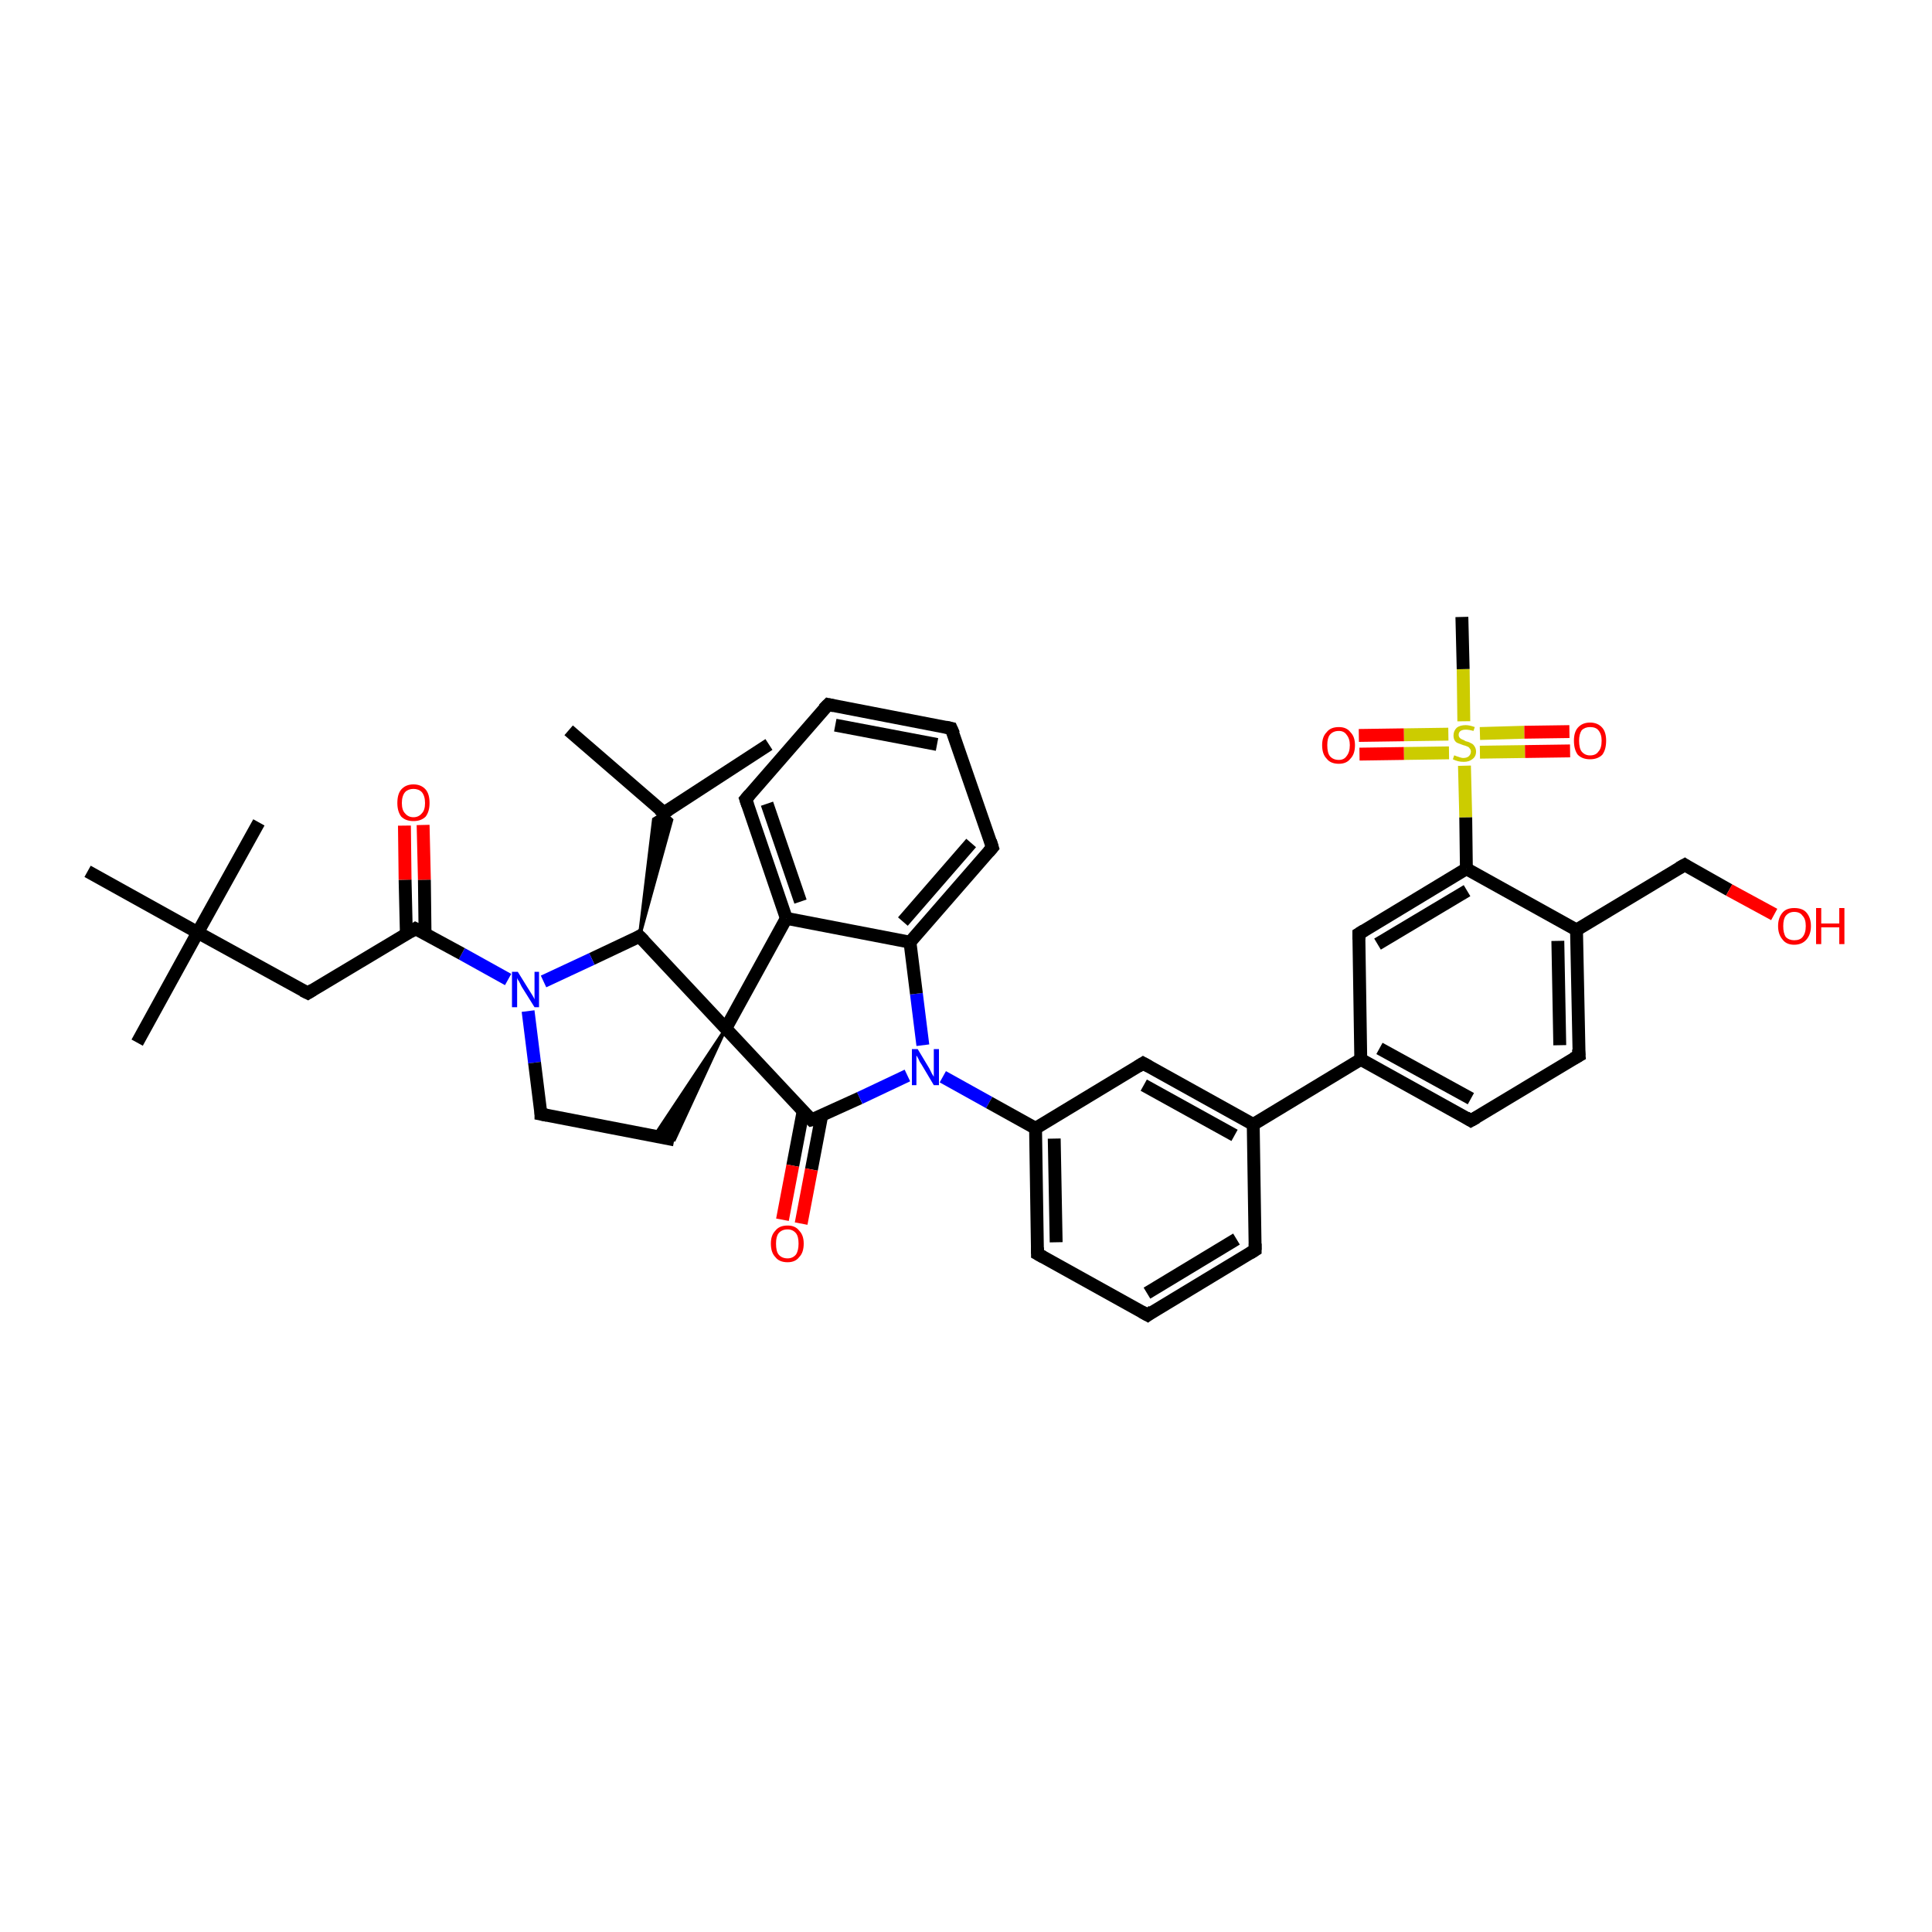 <?xml version='1.0' encoding='iso-8859-1'?>
<svg version='1.1' baseProfile='full'
              xmlns='http://www.w3.org/2000/svg'
                      xmlns:rdkit='http://www.rdkit.org/xml'
                      xmlns:xlink='http://www.w3.org/1999/xlink'
                  xml:space='preserve'
width='300px' height='300px' viewBox='0 0 300 300'>
<!-- END OF HEADER -->
<rect style='opacity:1.0;fill:#FFFFFF;stroke:none' width='300.0' height='300.0' x='0.0' y='0.0'> </rect>
<path class='bond-0 atom-0 atom-1' d='M 88.3,113.4 L 103.1,126.2' style='fill:none;fill-rule:evenodd;stroke:#000000;stroke-width:2.0px;stroke-linecap:butt;stroke-linejoin:miter;stroke-opacity:1' />
<path class='bond-1 atom-1 atom-2' d='M 103.1,126.2 L 119.4,115.6' style='fill:none;fill-rule:evenodd;stroke:#000000;stroke-width:2.0px;stroke-linecap:butt;stroke-linejoin:miter;stroke-opacity:1' />
<path class='bond-2 atom-3 atom-1' d='M 99.3,145.4 L 101.5,127.2 L 103.1,126.2 Z' style='fill:#000000;fill-rule:evenodd;fill-opacity:1;stroke:#000000;stroke-width:0.5px;stroke-linecap:butt;stroke-linejoin:miter;stroke-opacity:1;' />
<path class='bond-2 atom-3 atom-1' d='M 99.3,145.4 L 103.1,126.2 L 104.3,127.3 Z' style='fill:#000000;fill-rule:evenodd;fill-opacity:1;stroke:#000000;stroke-width:0.5px;stroke-linecap:butt;stroke-linejoin:miter;stroke-opacity:1;' />
<path class='bond-3 atom-3 atom-4' d='M 99.3,145.4 L 91.9,148.9' style='fill:none;fill-rule:evenodd;stroke:#000000;stroke-width:2.0px;stroke-linecap:butt;stroke-linejoin:miter;stroke-opacity:1' />
<path class='bond-3 atom-3 atom-4' d='M 91.9,148.9 L 84.4,152.4' style='fill:none;fill-rule:evenodd;stroke:#0000FF;stroke-width:2.0px;stroke-linecap:butt;stroke-linejoin:miter;stroke-opacity:1' />
<path class='bond-4 atom-4 atom-5' d='M 82.0,157.0 L 83.0,165.0' style='fill:none;fill-rule:evenodd;stroke:#0000FF;stroke-width:2.0px;stroke-linecap:butt;stroke-linejoin:miter;stroke-opacity:1' />
<path class='bond-4 atom-4 atom-5' d='M 83.0,165.0 L 84.0,173.0' style='fill:none;fill-rule:evenodd;stroke:#000000;stroke-width:2.0px;stroke-linecap:butt;stroke-linejoin:miter;stroke-opacity:1' />
<path class='bond-5 atom-5 atom-6' d='M 84.0,173.0 L 104.7,177.0' style='fill:none;fill-rule:evenodd;stroke:#000000;stroke-width:2.0px;stroke-linecap:butt;stroke-linejoin:miter;stroke-opacity:1' />
<path class='bond-6 atom-7 atom-6' d='M 112.7,159.7 L 104.7,177.0 L 101.6,176.4 Z' style='fill:#000000;fill-rule:evenodd;fill-opacity:1;stroke:#000000;stroke-width:0.5px;stroke-linecap:butt;stroke-linejoin:miter;stroke-opacity:1;' />
<path class='bond-7 atom-7 atom-8' d='M 112.7,159.7 L 126.0,173.9' style='fill:none;fill-rule:evenodd;stroke:#000000;stroke-width:2.0px;stroke-linecap:butt;stroke-linejoin:miter;stroke-opacity:1' />
<path class='bond-8 atom-8 atom-9' d='M 124.7,172.6 L 123.1,181.0' style='fill:none;fill-rule:evenodd;stroke:#000000;stroke-width:2.0px;stroke-linecap:butt;stroke-linejoin:miter;stroke-opacity:1' />
<path class='bond-8 atom-8 atom-9' d='M 123.1,181.0 L 121.5,189.4' style='fill:none;fill-rule:evenodd;stroke:#FF0000;stroke-width:2.0px;stroke-linecap:butt;stroke-linejoin:miter;stroke-opacity:1' />
<path class='bond-8 atom-8 atom-9' d='M 127.6,173.2 L 126.0,181.6' style='fill:none;fill-rule:evenodd;stroke:#000000;stroke-width:2.0px;stroke-linecap:butt;stroke-linejoin:miter;stroke-opacity:1' />
<path class='bond-8 atom-8 atom-9' d='M 126.0,181.6 L 124.4,190.0' style='fill:none;fill-rule:evenodd;stroke:#FF0000;stroke-width:2.0px;stroke-linecap:butt;stroke-linejoin:miter;stroke-opacity:1' />
<path class='bond-9 atom-8 atom-10' d='M 126.0,173.9 L 133.5,170.5' style='fill:none;fill-rule:evenodd;stroke:#000000;stroke-width:2.0px;stroke-linecap:butt;stroke-linejoin:miter;stroke-opacity:1' />
<path class='bond-9 atom-8 atom-10' d='M 133.5,170.5 L 140.9,167.0' style='fill:none;fill-rule:evenodd;stroke:#0000FF;stroke-width:2.0px;stroke-linecap:butt;stroke-linejoin:miter;stroke-opacity:1' />
<path class='bond-10 atom-10 atom-11' d='M 143.3,162.3 L 142.3,154.3' style='fill:none;fill-rule:evenodd;stroke:#0000FF;stroke-width:2.0px;stroke-linecap:butt;stroke-linejoin:miter;stroke-opacity:1' />
<path class='bond-10 atom-10 atom-11' d='M 142.3,154.3 L 141.3,146.3' style='fill:none;fill-rule:evenodd;stroke:#000000;stroke-width:2.0px;stroke-linecap:butt;stroke-linejoin:miter;stroke-opacity:1' />
<path class='bond-11 atom-11 atom-12' d='M 141.3,146.3 L 154.1,131.6' style='fill:none;fill-rule:evenodd;stroke:#000000;stroke-width:2.0px;stroke-linecap:butt;stroke-linejoin:miter;stroke-opacity:1' />
<path class='bond-11 atom-11 atom-12' d='M 140.2,143.1 L 150.8,130.9' style='fill:none;fill-rule:evenodd;stroke:#000000;stroke-width:2.0px;stroke-linecap:butt;stroke-linejoin:miter;stroke-opacity:1' />
<path class='bond-12 atom-12 atom-13' d='M 154.1,131.6 L 147.7,113.1' style='fill:none;fill-rule:evenodd;stroke:#000000;stroke-width:2.0px;stroke-linecap:butt;stroke-linejoin:miter;stroke-opacity:1' />
<path class='bond-13 atom-13 atom-14' d='M 147.7,113.1 L 128.6,109.4' style='fill:none;fill-rule:evenodd;stroke:#000000;stroke-width:2.0px;stroke-linecap:butt;stroke-linejoin:miter;stroke-opacity:1' />
<path class='bond-13 atom-13 atom-14' d='M 145.5,115.6 L 129.7,112.6' style='fill:none;fill-rule:evenodd;stroke:#000000;stroke-width:2.0px;stroke-linecap:butt;stroke-linejoin:miter;stroke-opacity:1' />
<path class='bond-14 atom-14 atom-15' d='M 128.6,109.4 L 115.8,124.1' style='fill:none;fill-rule:evenodd;stroke:#000000;stroke-width:2.0px;stroke-linecap:butt;stroke-linejoin:miter;stroke-opacity:1' />
<path class='bond-15 atom-15 atom-16' d='M 115.8,124.1 L 122.1,142.6' style='fill:none;fill-rule:evenodd;stroke:#000000;stroke-width:2.0px;stroke-linecap:butt;stroke-linejoin:miter;stroke-opacity:1' />
<path class='bond-15 atom-15 atom-16' d='M 119.1,124.8 L 124.3,140.0' style='fill:none;fill-rule:evenodd;stroke:#000000;stroke-width:2.0px;stroke-linecap:butt;stroke-linejoin:miter;stroke-opacity:1' />
<path class='bond-16 atom-10 atom-17' d='M 146.4,167.2 L 153.6,171.2' style='fill:none;fill-rule:evenodd;stroke:#0000FF;stroke-width:2.0px;stroke-linecap:butt;stroke-linejoin:miter;stroke-opacity:1' />
<path class='bond-16 atom-10 atom-17' d='M 153.6,171.2 L 160.8,175.2' style='fill:none;fill-rule:evenodd;stroke:#000000;stroke-width:2.0px;stroke-linecap:butt;stroke-linejoin:miter;stroke-opacity:1' />
<path class='bond-17 atom-17 atom-18' d='M 160.8,175.2 L 161.1,194.7' style='fill:none;fill-rule:evenodd;stroke:#000000;stroke-width:2.0px;stroke-linecap:butt;stroke-linejoin:miter;stroke-opacity:1' />
<path class='bond-17 atom-17 atom-18' d='M 163.7,176.8 L 164.0,192.9' style='fill:none;fill-rule:evenodd;stroke:#000000;stroke-width:2.0px;stroke-linecap:butt;stroke-linejoin:miter;stroke-opacity:1' />
<path class='bond-18 atom-18 atom-19' d='M 161.1,194.7 L 178.2,204.2' style='fill:none;fill-rule:evenodd;stroke:#000000;stroke-width:2.0px;stroke-linecap:butt;stroke-linejoin:miter;stroke-opacity:1' />
<path class='bond-19 atom-19 atom-20' d='M 178.2,204.2 L 194.9,194.1' style='fill:none;fill-rule:evenodd;stroke:#000000;stroke-width:2.0px;stroke-linecap:butt;stroke-linejoin:miter;stroke-opacity:1' />
<path class='bond-19 atom-19 atom-20' d='M 178.1,200.8 L 192.0,192.4' style='fill:none;fill-rule:evenodd;stroke:#000000;stroke-width:2.0px;stroke-linecap:butt;stroke-linejoin:miter;stroke-opacity:1' />
<path class='bond-20 atom-20 atom-21' d='M 194.9,194.1 L 194.6,174.6' style='fill:none;fill-rule:evenodd;stroke:#000000;stroke-width:2.0px;stroke-linecap:butt;stroke-linejoin:miter;stroke-opacity:1' />
<path class='bond-21 atom-21 atom-22' d='M 194.6,174.6 L 177.5,165.1' style='fill:none;fill-rule:evenodd;stroke:#000000;stroke-width:2.0px;stroke-linecap:butt;stroke-linejoin:miter;stroke-opacity:1' />
<path class='bond-21 atom-21 atom-22' d='M 191.7,176.3 L 177.6,168.5' style='fill:none;fill-rule:evenodd;stroke:#000000;stroke-width:2.0px;stroke-linecap:butt;stroke-linejoin:miter;stroke-opacity:1' />
<path class='bond-22 atom-21 atom-23' d='M 194.6,174.6 L 211.3,164.5' style='fill:none;fill-rule:evenodd;stroke:#000000;stroke-width:2.0px;stroke-linecap:butt;stroke-linejoin:miter;stroke-opacity:1' />
<path class='bond-23 atom-23 atom-24' d='M 211.3,164.5 L 228.4,174.0' style='fill:none;fill-rule:evenodd;stroke:#000000;stroke-width:2.0px;stroke-linecap:butt;stroke-linejoin:miter;stroke-opacity:1' />
<path class='bond-23 atom-23 atom-24' d='M 214.2,162.8 L 228.4,170.6' style='fill:none;fill-rule:evenodd;stroke:#000000;stroke-width:2.0px;stroke-linecap:butt;stroke-linejoin:miter;stroke-opacity:1' />
<path class='bond-24 atom-24 atom-25' d='M 228.4,174.0 L 245.2,163.9' style='fill:none;fill-rule:evenodd;stroke:#000000;stroke-width:2.0px;stroke-linecap:butt;stroke-linejoin:miter;stroke-opacity:1' />
<path class='bond-25 atom-25 atom-26' d='M 245.2,163.9 L 244.8,144.4' style='fill:none;fill-rule:evenodd;stroke:#000000;stroke-width:2.0px;stroke-linecap:butt;stroke-linejoin:miter;stroke-opacity:1' />
<path class='bond-25 atom-25 atom-26' d='M 242.2,162.3 L 241.9,146.1' style='fill:none;fill-rule:evenodd;stroke:#000000;stroke-width:2.0px;stroke-linecap:butt;stroke-linejoin:miter;stroke-opacity:1' />
<path class='bond-26 atom-26 atom-27' d='M 244.8,144.4 L 261.6,134.3' style='fill:none;fill-rule:evenodd;stroke:#000000;stroke-width:2.0px;stroke-linecap:butt;stroke-linejoin:miter;stroke-opacity:1' />
<path class='bond-27 atom-27 atom-28' d='M 261.6,134.3 L 268.5,138.2' style='fill:none;fill-rule:evenodd;stroke:#000000;stroke-width:2.0px;stroke-linecap:butt;stroke-linejoin:miter;stroke-opacity:1' />
<path class='bond-27 atom-27 atom-28' d='M 268.5,138.2 L 275.5,142.0' style='fill:none;fill-rule:evenodd;stroke:#FF0000;stroke-width:2.0px;stroke-linecap:butt;stroke-linejoin:miter;stroke-opacity:1' />
<path class='bond-28 atom-26 atom-29' d='M 244.8,144.4 L 227.7,134.9' style='fill:none;fill-rule:evenodd;stroke:#000000;stroke-width:2.0px;stroke-linecap:butt;stroke-linejoin:miter;stroke-opacity:1' />
<path class='bond-29 atom-29 atom-30' d='M 227.7,134.9 L 211.0,145.0' style='fill:none;fill-rule:evenodd;stroke:#000000;stroke-width:2.0px;stroke-linecap:butt;stroke-linejoin:miter;stroke-opacity:1' />
<path class='bond-29 atom-29 atom-30' d='M 227.8,138.3 L 213.9,146.6' style='fill:none;fill-rule:evenodd;stroke:#000000;stroke-width:2.0px;stroke-linecap:butt;stroke-linejoin:miter;stroke-opacity:1' />
<path class='bond-30 atom-29 atom-31' d='M 227.7,134.9 L 227.6,126.9' style='fill:none;fill-rule:evenodd;stroke:#000000;stroke-width:2.0px;stroke-linecap:butt;stroke-linejoin:miter;stroke-opacity:1' />
<path class='bond-30 atom-29 atom-31' d='M 227.6,126.9 L 227.4,118.9' style='fill:none;fill-rule:evenodd;stroke:#CCCC00;stroke-width:2.0px;stroke-linecap:butt;stroke-linejoin:miter;stroke-opacity:1' />
<path class='bond-31 atom-31 atom-32' d='M 227.3,112.0 L 227.2,103.9' style='fill:none;fill-rule:evenodd;stroke:#CCCC00;stroke-width:2.0px;stroke-linecap:butt;stroke-linejoin:miter;stroke-opacity:1' />
<path class='bond-31 atom-31 atom-32' d='M 227.2,103.9 L 227.0,95.8' style='fill:none;fill-rule:evenodd;stroke:#000000;stroke-width:2.0px;stroke-linecap:butt;stroke-linejoin:miter;stroke-opacity:1' />
<path class='bond-32 atom-31 atom-33' d='M 229.8,116.8 L 236.8,116.7' style='fill:none;fill-rule:evenodd;stroke:#CCCC00;stroke-width:2.0px;stroke-linecap:butt;stroke-linejoin:miter;stroke-opacity:1' />
<path class='bond-32 atom-31 atom-33' d='M 236.8,116.7 L 243.8,116.6' style='fill:none;fill-rule:evenodd;stroke:#FF0000;stroke-width:2.0px;stroke-linecap:butt;stroke-linejoin:miter;stroke-opacity:1' />
<path class='bond-32 atom-31 atom-33' d='M 229.8,113.9 L 236.7,113.7' style='fill:none;fill-rule:evenodd;stroke:#CCCC00;stroke-width:2.0px;stroke-linecap:butt;stroke-linejoin:miter;stroke-opacity:1' />
<path class='bond-32 atom-31 atom-33' d='M 236.7,113.7 L 243.7,113.6' style='fill:none;fill-rule:evenodd;stroke:#FF0000;stroke-width:2.0px;stroke-linecap:butt;stroke-linejoin:miter;stroke-opacity:1' />
<path class='bond-33 atom-31 atom-34' d='M 224.9,114.0 L 218.0,114.1' style='fill:none;fill-rule:evenodd;stroke:#CCCC00;stroke-width:2.0px;stroke-linecap:butt;stroke-linejoin:miter;stroke-opacity:1' />
<path class='bond-33 atom-31 atom-34' d='M 218.0,114.1 L 211.0,114.2' style='fill:none;fill-rule:evenodd;stroke:#FF0000;stroke-width:2.0px;stroke-linecap:butt;stroke-linejoin:miter;stroke-opacity:1' />
<path class='bond-33 atom-31 atom-34' d='M 225.0,116.9 L 218.0,117.0' style='fill:none;fill-rule:evenodd;stroke:#CCCC00;stroke-width:2.0px;stroke-linecap:butt;stroke-linejoin:miter;stroke-opacity:1' />
<path class='bond-33 atom-31 atom-34' d='M 218.0,117.0 L 211.1,117.1' style='fill:none;fill-rule:evenodd;stroke:#FF0000;stroke-width:2.0px;stroke-linecap:butt;stroke-linejoin:miter;stroke-opacity:1' />
<path class='bond-34 atom-4 atom-35' d='M 78.9,152.1 L 71.7,148.1' style='fill:none;fill-rule:evenodd;stroke:#0000FF;stroke-width:2.0px;stroke-linecap:butt;stroke-linejoin:miter;stroke-opacity:1' />
<path class='bond-34 atom-4 atom-35' d='M 71.7,148.1 L 64.5,144.2' style='fill:none;fill-rule:evenodd;stroke:#000000;stroke-width:2.0px;stroke-linecap:butt;stroke-linejoin:miter;stroke-opacity:1' />
<path class='bond-35 atom-35 atom-36' d='M 66.0,145.0 L 65.9,136.6' style='fill:none;fill-rule:evenodd;stroke:#000000;stroke-width:2.0px;stroke-linecap:butt;stroke-linejoin:miter;stroke-opacity:1' />
<path class='bond-35 atom-35 atom-36' d='M 65.9,136.6 L 65.7,128.1' style='fill:none;fill-rule:evenodd;stroke:#FF0000;stroke-width:2.0px;stroke-linecap:butt;stroke-linejoin:miter;stroke-opacity:1' />
<path class='bond-35 atom-35 atom-36' d='M 63.1,145.0 L 62.9,136.6' style='fill:none;fill-rule:evenodd;stroke:#000000;stroke-width:2.0px;stroke-linecap:butt;stroke-linejoin:miter;stroke-opacity:1' />
<path class='bond-35 atom-35 atom-36' d='M 62.9,136.6 L 62.8,128.2' style='fill:none;fill-rule:evenodd;stroke:#FF0000;stroke-width:2.0px;stroke-linecap:butt;stroke-linejoin:miter;stroke-opacity:1' />
<path class='bond-36 atom-35 atom-37' d='M 64.5,144.2 L 47.8,154.2' style='fill:none;fill-rule:evenodd;stroke:#000000;stroke-width:2.0px;stroke-linecap:butt;stroke-linejoin:miter;stroke-opacity:1' />
<path class='bond-37 atom-37 atom-38' d='M 47.8,154.2 L 30.7,144.8' style='fill:none;fill-rule:evenodd;stroke:#000000;stroke-width:2.0px;stroke-linecap:butt;stroke-linejoin:miter;stroke-opacity:1' />
<path class='bond-38 atom-38 atom-39' d='M 30.7,144.8 L 21.3,161.9' style='fill:none;fill-rule:evenodd;stroke:#000000;stroke-width:2.0px;stroke-linecap:butt;stroke-linejoin:miter;stroke-opacity:1' />
<path class='bond-39 atom-38 atom-40' d='M 30.7,144.8 L 40.2,127.7' style='fill:none;fill-rule:evenodd;stroke:#000000;stroke-width:2.0px;stroke-linecap:butt;stroke-linejoin:miter;stroke-opacity:1' />
<path class='bond-40 atom-38 atom-41' d='M 30.7,144.8 L 13.6,135.3' style='fill:none;fill-rule:evenodd;stroke:#000000;stroke-width:2.0px;stroke-linecap:butt;stroke-linejoin:miter;stroke-opacity:1' />
<path class='bond-41 atom-7 atom-3' d='M 112.7,159.7 L 99.3,145.4' style='fill:none;fill-rule:evenodd;stroke:#000000;stroke-width:2.0px;stroke-linecap:butt;stroke-linejoin:miter;stroke-opacity:1' />
<path class='bond-42 atom-16 atom-7' d='M 122.1,142.6 L 112.7,159.7' style='fill:none;fill-rule:evenodd;stroke:#000000;stroke-width:2.0px;stroke-linecap:butt;stroke-linejoin:miter;stroke-opacity:1' />
<path class='bond-43 atom-22 atom-17' d='M 177.5,165.1 L 160.8,175.2' style='fill:none;fill-rule:evenodd;stroke:#000000;stroke-width:2.0px;stroke-linecap:butt;stroke-linejoin:miter;stroke-opacity:1' />
<path class='bond-44 atom-30 atom-23' d='M 211.0,145.0 L 211.3,164.5' style='fill:none;fill-rule:evenodd;stroke:#000000;stroke-width:2.0px;stroke-linecap:butt;stroke-linejoin:miter;stroke-opacity:1' />
<path class='bond-45 atom-16 atom-11' d='M 122.1,142.6 L 141.3,146.3' style='fill:none;fill-rule:evenodd;stroke:#000000;stroke-width:2.0px;stroke-linecap:butt;stroke-linejoin:miter;stroke-opacity:1' />
<path d='M 102.3,125.6 L 103.1,126.2 L 103.9,125.7' style='fill:none;stroke:#000000;stroke-width:2.0px;stroke-linecap:butt;stroke-linejoin:miter;stroke-opacity:1;' />
<path d='M 99.0,145.6 L 99.3,145.4 L 100.0,146.1' style='fill:none;stroke:#000000;stroke-width:2.0px;stroke-linecap:butt;stroke-linejoin:miter;stroke-opacity:1;' />
<path d='M 84.0,172.6 L 84.0,173.0 L 85.0,173.2' style='fill:none;stroke:#000000;stroke-width:2.0px;stroke-linecap:butt;stroke-linejoin:miter;stroke-opacity:1;' />
<path d='M 125.3,173.2 L 126.0,173.9 L 126.4,173.8' style='fill:none;stroke:#000000;stroke-width:2.0px;stroke-linecap:butt;stroke-linejoin:miter;stroke-opacity:1;' />
<path d='M 153.5,132.3 L 154.1,131.6 L 153.8,130.6' style='fill:none;stroke:#000000;stroke-width:2.0px;stroke-linecap:butt;stroke-linejoin:miter;stroke-opacity:1;' />
<path d='M 148.1,114.0 L 147.7,113.1 L 146.8,112.9' style='fill:none;stroke:#000000;stroke-width:2.0px;stroke-linecap:butt;stroke-linejoin:miter;stroke-opacity:1;' />
<path d='M 129.5,109.6 L 128.6,109.4 L 127.9,110.1' style='fill:none;stroke:#000000;stroke-width:2.0px;stroke-linecap:butt;stroke-linejoin:miter;stroke-opacity:1;' />
<path d='M 116.4,123.4 L 115.8,124.1 L 116.1,125.0' style='fill:none;stroke:#000000;stroke-width:2.0px;stroke-linecap:butt;stroke-linejoin:miter;stroke-opacity:1;' />
<path d='M 161.1,193.7 L 161.1,194.7 L 162.0,195.2' style='fill:none;stroke:#000000;stroke-width:2.0px;stroke-linecap:butt;stroke-linejoin:miter;stroke-opacity:1;' />
<path d='M 177.3,203.7 L 178.2,204.2 L 179.0,203.6' style='fill:none;stroke:#000000;stroke-width:2.0px;stroke-linecap:butt;stroke-linejoin:miter;stroke-opacity:1;' />
<path d='M 194.1,194.6 L 194.9,194.1 L 194.9,193.1' style='fill:none;stroke:#000000;stroke-width:2.0px;stroke-linecap:butt;stroke-linejoin:miter;stroke-opacity:1;' />
<path d='M 178.4,165.6 L 177.5,165.1 L 176.7,165.6' style='fill:none;stroke:#000000;stroke-width:2.0px;stroke-linecap:butt;stroke-linejoin:miter;stroke-opacity:1;' />
<path d='M 227.6,173.5 L 228.4,174.0 L 229.3,173.5' style='fill:none;stroke:#000000;stroke-width:2.0px;stroke-linecap:butt;stroke-linejoin:miter;stroke-opacity:1;' />
<path d='M 244.3,164.4 L 245.2,163.9 L 245.1,162.9' style='fill:none;stroke:#000000;stroke-width:2.0px;stroke-linecap:butt;stroke-linejoin:miter;stroke-opacity:1;' />
<path d='M 260.7,134.8 L 261.6,134.3 L 261.9,134.5' style='fill:none;stroke:#000000;stroke-width:2.0px;stroke-linecap:butt;stroke-linejoin:miter;stroke-opacity:1;' />
<path d='M 211.8,144.5 L 211.0,145.0 L 211.0,145.9' style='fill:none;stroke:#000000;stroke-width:2.0px;stroke-linecap:butt;stroke-linejoin:miter;stroke-opacity:1;' />
<path d='M 64.9,144.4 L 64.5,144.2 L 63.7,144.7' style='fill:none;stroke:#000000;stroke-width:2.0px;stroke-linecap:butt;stroke-linejoin:miter;stroke-opacity:1;' />
<path d='M 48.6,153.7 L 47.8,154.2 L 47.0,153.8' style='fill:none;stroke:#000000;stroke-width:2.0px;stroke-linecap:butt;stroke-linejoin:miter;stroke-opacity:1;' />
<path class='atom-4' d='M 80.4 150.9
L 82.2 153.8
Q 82.4 154.1, 82.7 154.6
Q 83.0 155.1, 83.0 155.2
L 83.0 150.9
L 83.7 150.9
L 83.7 156.4
L 83.0 156.4
L 81.0 153.2
Q 80.8 152.8, 80.6 152.4
Q 80.3 152.0, 80.3 151.8
L 80.3 156.4
L 79.5 156.4
L 79.5 150.9
L 80.4 150.9
' fill='#0000FF'/>
<path class='atom-9' d='M 119.7 193.1
Q 119.7 191.8, 120.4 191.1
Q 121.0 190.3, 122.3 190.3
Q 123.5 190.3, 124.1 191.1
Q 124.8 191.8, 124.8 193.1
Q 124.8 194.5, 124.1 195.2
Q 123.5 196.0, 122.3 196.0
Q 121.0 196.0, 120.4 195.2
Q 119.7 194.5, 119.7 193.1
M 122.3 195.4
Q 123.1 195.4, 123.6 194.8
Q 124.0 194.2, 124.0 193.1
Q 124.0 192.0, 123.6 191.5
Q 123.1 190.9, 122.3 190.9
Q 121.4 190.9, 120.9 191.5
Q 120.5 192.0, 120.5 193.1
Q 120.5 194.3, 120.9 194.8
Q 121.4 195.4, 122.3 195.4
' fill='#FF0000'/>
<path class='atom-10' d='M 142.5 162.9
L 144.3 165.9
Q 144.4 166.1, 144.7 166.7
Q 145.0 167.2, 145.0 167.2
L 145.0 162.9
L 145.8 162.9
L 145.8 168.5
L 145.0 168.5
L 143.1 165.3
Q 142.8 164.9, 142.6 164.4
Q 142.4 164.0, 142.3 163.9
L 142.3 168.5
L 141.6 168.5
L 141.6 162.9
L 142.5 162.9
' fill='#0000FF'/>
<path class='atom-28' d='M 276.1 143.8
Q 276.1 142.5, 276.8 141.7
Q 277.4 141.0, 278.6 141.0
Q 279.9 141.0, 280.5 141.7
Q 281.2 142.5, 281.2 143.8
Q 281.2 145.1, 280.5 145.9
Q 279.8 146.7, 278.6 146.7
Q 277.4 146.7, 276.8 145.9
Q 276.1 145.1, 276.1 143.8
M 278.6 146.0
Q 279.5 146.0, 279.9 145.5
Q 280.4 144.9, 280.4 143.8
Q 280.4 142.7, 279.9 142.2
Q 279.5 141.6, 278.6 141.6
Q 277.8 141.6, 277.3 142.2
Q 276.9 142.7, 276.9 143.8
Q 276.9 144.9, 277.3 145.5
Q 277.8 146.0, 278.6 146.0
' fill='#FF0000'/>
<path class='atom-28' d='M 282.0 141.0
L 282.8 141.0
L 282.8 143.4
L 285.6 143.4
L 285.6 141.0
L 286.4 141.0
L 286.4 146.6
L 285.6 146.6
L 285.6 144.0
L 282.8 144.0
L 282.8 146.6
L 282.0 146.6
L 282.0 141.0
' fill='#FF0000'/>
<path class='atom-31' d='M 225.8 117.3
Q 225.9 117.3, 226.1 117.4
Q 226.4 117.5, 226.7 117.6
Q 227.0 117.7, 227.2 117.7
Q 227.8 117.7, 228.1 117.4
Q 228.4 117.1, 228.4 116.7
Q 228.4 116.4, 228.2 116.2
Q 228.1 116.0, 227.8 115.9
Q 227.6 115.8, 227.2 115.7
Q 226.7 115.5, 226.4 115.4
Q 226.1 115.3, 225.9 115.0
Q 225.7 114.7, 225.7 114.2
Q 225.7 113.5, 226.2 113.0
Q 226.7 112.6, 227.6 112.6
Q 228.2 112.6, 229.0 112.9
L 228.8 113.5
Q 228.1 113.3, 227.6 113.3
Q 227.1 113.3, 226.8 113.5
Q 226.5 113.7, 226.5 114.1
Q 226.5 114.4, 226.7 114.6
Q 226.8 114.7, 227.0 114.8
Q 227.3 114.9, 227.6 115.1
Q 228.1 115.2, 228.4 115.4
Q 228.7 115.5, 228.9 115.8
Q 229.2 116.2, 229.2 116.7
Q 229.2 117.5, 228.6 117.9
Q 228.1 118.3, 227.3 118.3
Q 226.8 118.3, 226.4 118.2
Q 226.0 118.1, 225.6 117.9
L 225.8 117.3
' fill='#CCCC00'/>
<path class='atom-33' d='M 244.4 115.0
Q 244.4 113.7, 245.0 113.0
Q 245.7 112.2, 246.9 112.2
Q 248.1 112.2, 248.8 113.0
Q 249.4 113.7, 249.4 115.0
Q 249.4 116.4, 248.8 117.2
Q 248.1 117.9, 246.9 117.9
Q 245.7 117.9, 245.0 117.2
Q 244.4 116.4, 244.4 115.0
M 246.9 117.3
Q 247.8 117.3, 248.2 116.7
Q 248.7 116.2, 248.7 115.0
Q 248.7 114.0, 248.2 113.4
Q 247.8 112.9, 246.9 112.9
Q 246.1 112.9, 245.6 113.4
Q 245.2 114.0, 245.2 115.0
Q 245.2 116.2, 245.6 116.7
Q 246.1 117.3, 246.9 117.3
' fill='#FF0000'/>
<path class='atom-34' d='M 205.3 115.7
Q 205.3 114.4, 206.0 113.7
Q 206.6 112.9, 207.9 112.9
Q 209.1 112.9, 209.7 113.7
Q 210.4 114.4, 210.4 115.7
Q 210.4 117.1, 209.7 117.8
Q 209.1 118.6, 207.9 118.6
Q 206.6 118.6, 206.0 117.8
Q 205.3 117.1, 205.3 115.7
M 207.9 118.0
Q 208.7 118.0, 209.1 117.4
Q 209.6 116.8, 209.6 115.7
Q 209.6 114.7, 209.1 114.1
Q 208.7 113.5, 207.9 113.5
Q 207.0 113.5, 206.5 114.1
Q 206.1 114.6, 206.1 115.7
Q 206.1 116.9, 206.5 117.4
Q 207.0 118.0, 207.9 118.0
' fill='#FF0000'/>
<path class='atom-36' d='M 61.7 124.7
Q 61.7 123.3, 62.3 122.6
Q 63.0 121.8, 64.2 121.8
Q 65.4 121.8, 66.1 122.6
Q 66.7 123.3, 66.7 124.7
Q 66.7 126.0, 66.1 126.8
Q 65.4 127.5, 64.2 127.5
Q 63.0 127.5, 62.3 126.8
Q 61.7 126.0, 61.7 124.7
M 64.2 126.9
Q 65.0 126.9, 65.5 126.3
Q 66.0 125.8, 66.0 124.7
Q 66.0 123.6, 65.5 123.0
Q 65.0 122.5, 64.2 122.5
Q 63.4 122.5, 62.9 123.0
Q 62.4 123.6, 62.4 124.7
Q 62.4 125.8, 62.9 126.3
Q 63.4 126.9, 64.2 126.9
' fill='#FF0000'/>
</svg>
